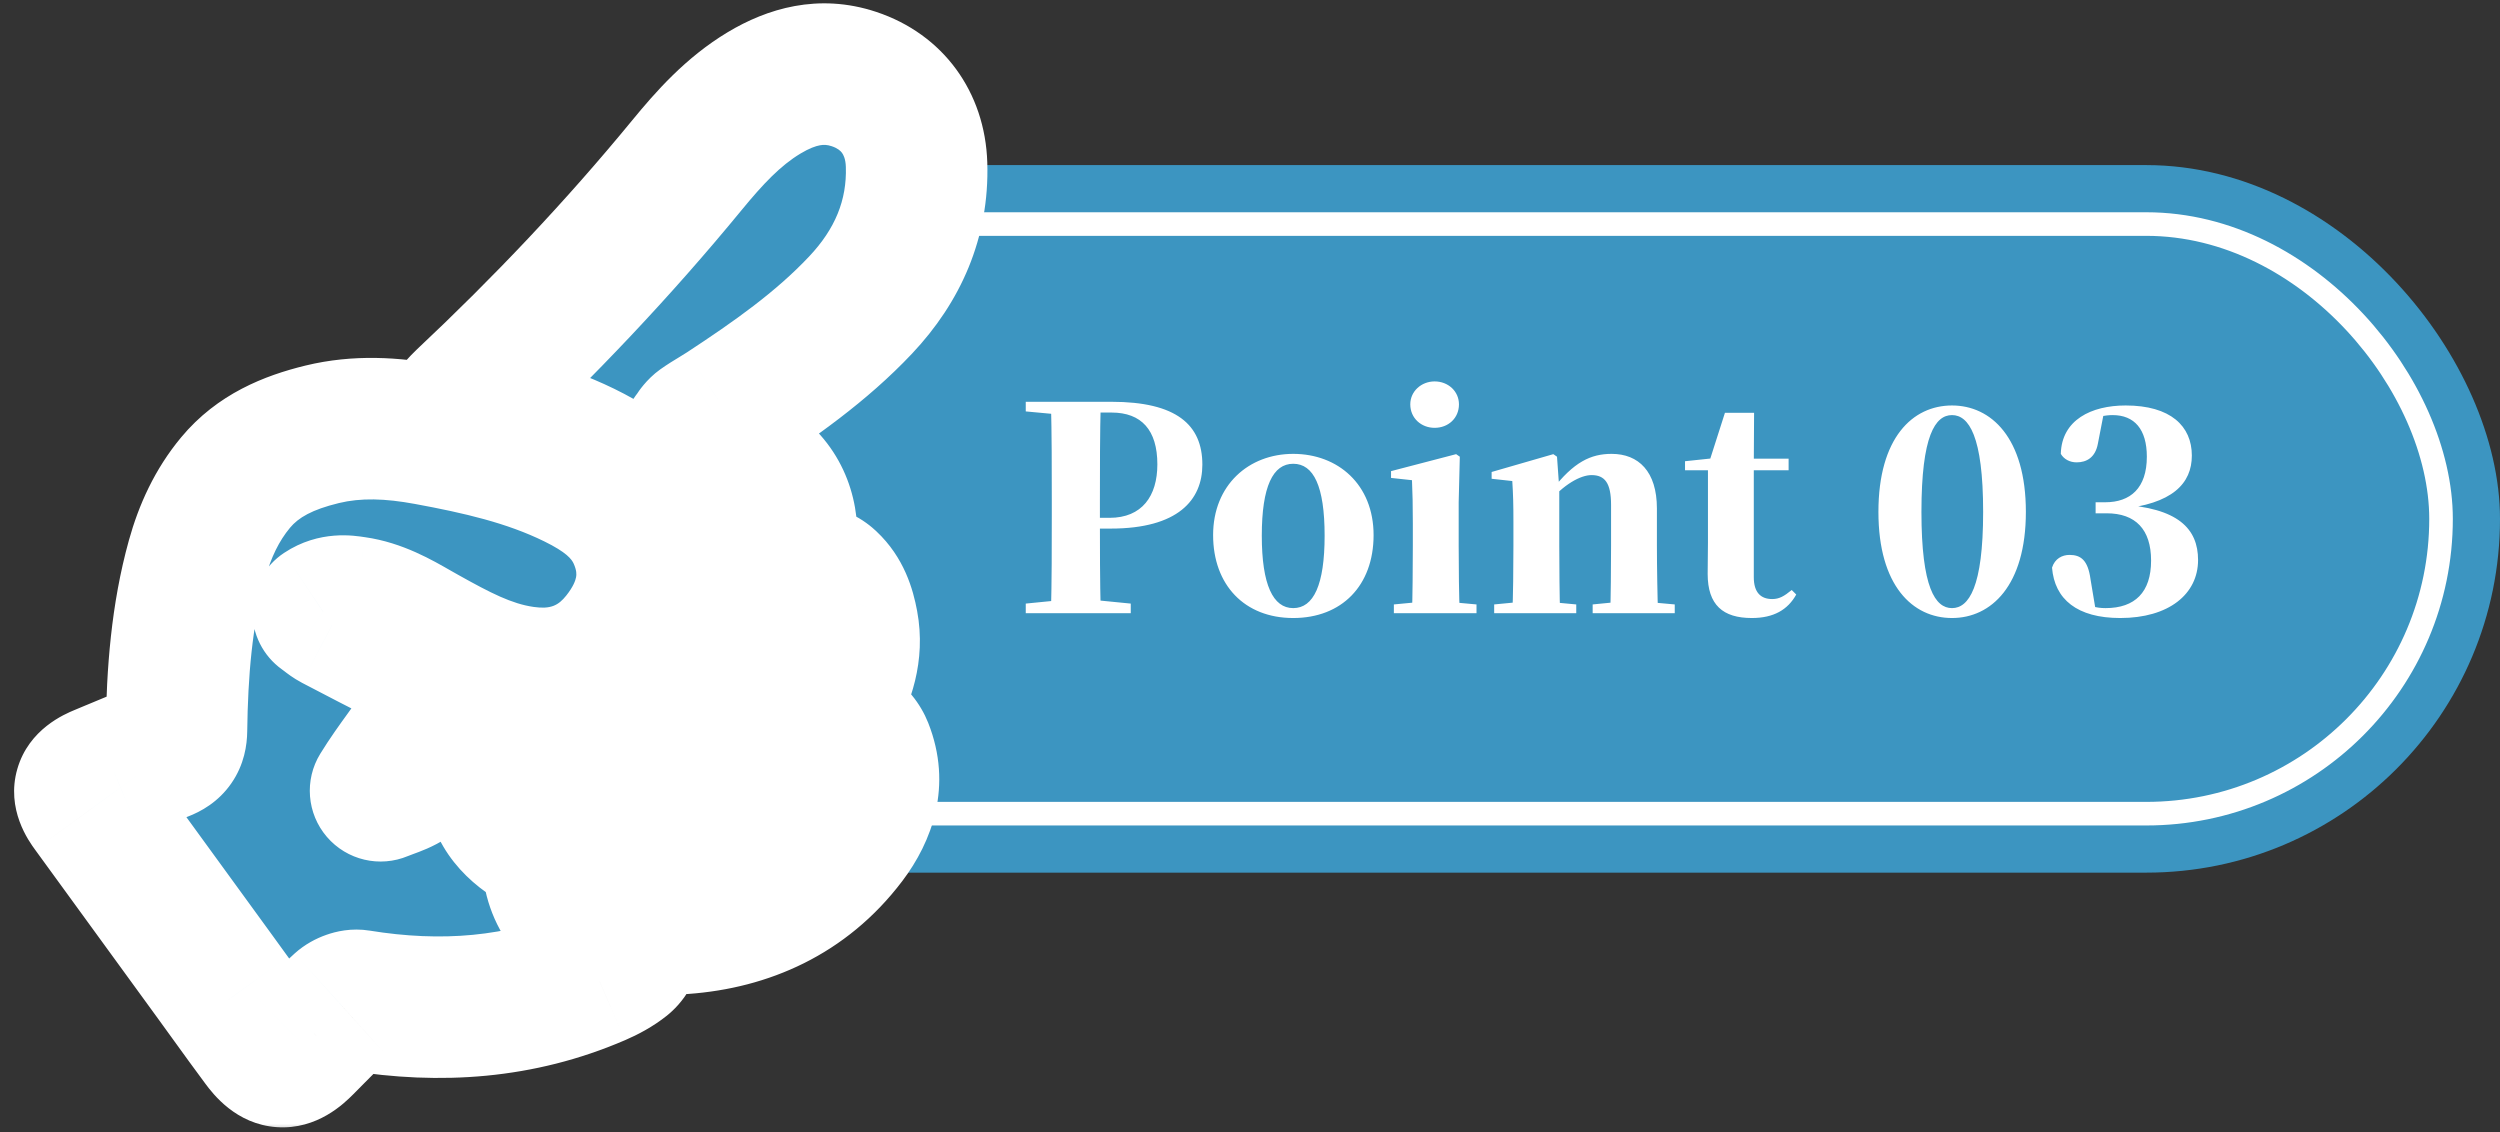 <svg width="106" height="48" viewBox="0 0 106 48" fill="none" xmlns="http://www.w3.org/2000/svg">
<rect x="0" y="0" width="106" height="48" fill="#333333" stroke="none"/>
<rect x="21" y="7" width="85" height="30" rx="15" fill="#3C95C1"/>
<rect x="23.5" y="9.5" width="80" height="25" rx="12.5" fill="#3C95C1"/>
<path d="M43.492 26V25.592L45.424 25.4H46L47.944 25.592V26H43.492ZM44.56 26C44.596 24.632 44.596 23.216 44.596 21.788V21.26C44.596 19.844 44.596 18.44 44.56 17.036H46.672C46.636 18.416 46.636 19.832 46.636 21.26V22.1C46.636 23.204 46.636 24.596 46.672 26H44.56ZM45.616 22.412V21.956H47.044C48.424 21.956 49.072 21.032 49.072 19.688C49.072 18.236 48.4 17.492 47.128 17.492H45.616V17.036H47.128C49.876 17.036 50.98 18.008 50.98 19.7C50.98 21.2 49.948 22.412 47.092 22.412H45.616ZM43.492 17.444V17.036H45.616V17.624H45.424L43.492 17.444ZM54.832 26.204C52.768 26.204 51.436 24.8 51.436 22.688C51.436 20.564 52.948 19.244 54.832 19.244C56.728 19.244 58.24 20.54 58.24 22.688C58.24 24.836 56.884 26.204 54.832 26.204ZM54.832 25.784C55.696 25.784 56.164 24.8 56.164 22.712C56.164 20.612 55.696 19.664 54.832 19.664C53.98 19.664 53.5 20.612 53.5 22.712C53.5 24.8 53.98 25.784 54.832 25.784ZM59.1 26V25.628L60.36 25.508H61.296L62.604 25.628V26H59.1ZM59.868 26C59.892 25.388 59.904 23.984 59.904 23.144V22.184C59.904 21.392 59.892 20.924 59.868 20.36L58.98 20.264V19.976L61.74 19.256L61.896 19.364L61.848 21.296V23.144C61.848 23.984 61.86 25.388 61.896 26H59.868ZM60.828 18.14C60.264 18.14 59.796 17.732 59.796 17.144C59.796 16.592 60.264 16.172 60.828 16.172C61.404 16.172 61.86 16.592 61.86 17.144C61.86 17.732 61.404 18.14 60.828 18.14ZM63.353 26V25.628L64.601 25.508H65.549L66.833 25.628V26H63.353ZM64.121 26C64.157 25.388 64.169 23.984 64.169 23.144V22.148C64.169 21.368 64.157 20.972 64.121 20.396L63.245 20.3V20.012L65.861 19.256L66.017 19.364L66.113 20.708V23.144C66.113 23.984 66.125 25.388 66.149 26H64.121ZM67.529 26V25.628L68.753 25.508H69.689L71.009 25.628V26H67.529ZM68.273 26C68.297 25.388 68.309 24.02 68.309 23.144V21.404C68.309 20.48 68.045 20.144 67.481 20.144C67.013 20.144 66.293 20.54 65.633 21.332L65.597 20.768H65.813C66.725 19.592 67.445 19.244 68.333 19.244C69.473 19.244 70.253 19.988 70.253 21.56V23.144C70.253 24.02 70.277 25.388 70.301 26H68.273ZM73.401 19.94V19.448H75.837V19.94H73.401ZM74.277 26.204C73.053 26.204 72.405 25.652 72.405 24.332C72.405 23.852 72.417 23.504 72.417 23.012V19.94H71.445V19.556L72.693 19.424L72.477 19.568L73.137 17.504H74.373L74.361 19.652V24.476C74.361 25.124 74.661 25.4 75.141 25.4C75.441 25.4 75.645 25.28 75.969 25.016L76.161 25.208C75.801 25.856 75.201 26.204 74.277 26.204ZM81.469 21.704C81.469 24.92 82.057 25.784 82.765 25.784C83.473 25.784 84.085 24.908 84.085 21.704C84.085 18.476 83.473 17.6 82.765 17.6C82.057 17.6 81.469 18.464 81.469 21.704ZM82.765 17.192C84.421 17.192 85.897 18.56 85.897 21.704C85.897 24.836 84.421 26.204 82.765 26.204C81.097 26.204 79.645 24.836 79.645 21.704C79.645 18.56 81.097 17.192 82.765 17.192ZM88.854 21.296H89.262C90.33 21.296 91.026 20.696 91.026 19.364C91.026 18.2 90.498 17.6 89.574 17.6C89.25 17.6 88.878 17.684 88.434 17.852L89.19 17.576L88.95 18.812C88.842 19.4 88.47 19.604 88.05 19.604C87.762 19.604 87.51 19.472 87.378 19.244C87.414 17.804 88.674 17.192 90.126 17.192C92.034 17.192 92.934 18.068 92.934 19.316C92.934 20.492 92.118 21.38 89.85 21.584V21.392C92.358 21.524 93.198 22.424 93.198 23.744C93.198 25.196 91.95 26.204 89.898 26.204C88.074 26.204 87.114 25.412 87.006 24.068C87.126 23.684 87.438 23.528 87.75 23.528C88.23 23.528 88.53 23.756 88.638 24.56L88.854 25.856L88.242 25.508C88.59 25.688 88.866 25.784 89.274 25.784C90.522 25.784 91.206 25.112 91.206 23.768C91.206 22.448 90.546 21.764 89.322 21.764H88.854V21.296Z" fill="white"/>
<rect x="23.5" y="9.5" width="80" height="25" rx="12.5" stroke="white"/>
<mask id="path-4-outside-1_1971_430" maskUnits="userSpaceOnUse" x="-0.4" y="-0.857" width="43" height="49" fill="black">
<rect fill="white" x="-0.4" y="-0.857" width="43" height="49"/>
<path fill-rule="evenodd" clip-rule="evenodd" d="M19.29 17.467L19.29 17.467L19.289 17.467L19.29 17.467ZM19.29 17.467C19.361 17.391 19.421 17.326 19.474 17.268L19.474 17.268C19.571 17.162 19.645 17.081 19.726 17.006C23.067 13.867 26.212 10.552 29.115 7.016C30.07 5.853 31.077 4.731 32.397 3.938C33.58 3.227 34.838 2.898 36.204 3.35C37.822 3.887 38.808 5.219 38.863 6.986C38.934 9.29 38.067 11.261 36.49 12.933C34.815 14.711 32.817 16.107 30.776 17.446C30.636 17.537 30.493 17.624 30.35 17.711L30.35 17.711C30.141 17.838 29.933 17.965 29.735 18.106C29.637 18.176 29.564 18.28 29.491 18.384L29.491 18.384C29.458 18.431 29.425 18.479 29.39 18.523C29.437 18.555 29.483 18.591 29.529 18.628C29.63 18.708 29.73 18.787 29.843 18.815C30.638 19.007 31.301 19.421 31.944 19.896C33.094 20.746 33.472 21.938 33.331 23.242C32.914 27.081 30.94 29.91 27.271 31.397C24.944 32.34 22.599 32.169 20.478 30.702C20.143 30.471 19.878 30.133 19.62 29.803L19.62 29.803C19.572 29.742 19.524 29.681 19.476 29.622C19.417 29.548 19.421 29.427 19.424 29.305C19.425 29.249 19.427 29.194 19.423 29.142C19.471 29.148 19.52 29.15 19.569 29.152C19.675 29.157 19.78 29.162 19.872 29.199C21.369 29.799 22.907 30.142 24.495 29.652C26.772 28.948 28.093 27.346 28.473 25.088C28.873 22.713 27.762 20.968 25.742 19.735C23.962 18.649 21.974 18.09 19.953 17.631C19.835 17.604 19.717 17.574 19.566 17.536C19.485 17.516 19.395 17.493 19.29 17.467ZM13.884 26.08C13.829 26.038 13.769 25.992 13.701 25.944C14.182 25.625 14.624 25.687 15.049 25.747L15.058 25.748C16.009 25.882 16.82 26.343 17.629 26.803L17.629 26.804L17.629 26.804C17.74 26.866 17.85 26.929 17.961 26.991C19.298 27.739 20.64 28.477 22.194 28.703C23.884 28.948 25.305 28.442 26.357 27.119C27.418 25.785 27.782 24.298 27.067 22.685C26.544 21.503 25.521 20.811 24.392 20.258C22.417 19.29 20.289 18.813 18.135 18.417C16.637 18.141 15.153 18.051 13.654 18.417C12.23 18.764 10.938 19.318 9.988 20.461C9.192 21.418 8.685 22.525 8.357 23.709C7.696 26.087 7.515 28.524 7.483 30.975C7.477 31.418 7.313 31.662 6.893 31.821C6.192 32.087 5.5 32.377 4.808 32.667L4.808 32.668L4.807 32.668C4.644 32.737 4.48 32.805 4.317 32.873C3.501 33.213 3.403 33.561 3.914 34.263C5.654 36.654 7.395 39.046 9.135 41.438C9.349 41.732 9.562 42.028 9.775 42.323L9.776 42.323C10.219 42.937 10.662 43.551 11.115 44.158C11.728 44.98 12.13 45.002 12.847 44.286C13.002 44.132 13.155 43.976 13.309 43.82L13.309 43.819L13.31 43.819L13.31 43.819C13.7 43.423 14.09 43.027 14.502 42.655C14.67 42.503 14.981 42.385 15.197 42.42C18.673 42.985 22.057 42.754 25.31 41.35C25.698 41.183 26.084 40.976 26.409 40.715C26.782 40.415 26.704 40.114 26.27 39.919C26.212 39.894 26.154 39.87 26.096 39.847L26.096 39.847C26.017 39.816 25.939 39.784 25.863 39.747C24.434 39.048 23.457 38.032 23.427 36.368C23.421 36.012 23.18 35.872 22.912 35.733C21.867 35.191 21.107 34.365 21.041 33.212C20.993 32.385 20.6 32.011 19.946 31.716C19.937 31.712 19.93 31.707 19.922 31.702L19.922 31.702C19.917 31.699 19.913 31.696 19.908 31.693C19.385 31.38 19.196 31.433 18.75 31.846C18.292 32.272 17.808 32.68 17.289 33.028C17.053 33.186 16.778 33.287 16.502 33.389C16.379 33.434 16.256 33.479 16.136 33.53C16.475 32.977 16.836 32.478 17.191 31.987C17.349 31.769 17.505 31.553 17.658 31.334C18.139 30.645 18.273 29.87 18.114 29.052C18.016 28.546 17.781 28.136 17.288 27.887C16.251 27.364 15.22 26.828 14.191 26.29C14.088 26.236 13.994 26.164 13.884 26.08L13.884 26.08ZM26.166 35.487C25.049 35.479 24.031 35.204 23.15 34.562C22.846 34.34 22.568 34.016 22.415 33.678C22.174 33.147 22.462 32.837 23.05 32.929C25.031 33.239 26.921 32.937 28.676 32.01C31.412 30.565 33.168 28.317 34.089 25.425C34.115 25.342 34.137 25.257 34.159 25.173C34.181 25.089 34.203 25.005 34.229 24.922C34.393 24.404 34.694 24.331 35.102 24.712C35.607 25.185 35.815 25.797 35.936 26.449C36.159 27.641 35.801 28.727 35.236 29.743C33.276 33.267 30.162 35.057 26.166 35.487L26.166 35.487ZM25.694 38.363C26.584 39.033 27.63 39.17 28.974 39.151H28.974C31.628 38.959 34.094 37.887 35.866 35.546C36.721 34.416 37.121 33.148 36.567 31.752C36.475 31.522 36.257 31.213 36.061 31.185C35.872 31.158 35.575 31.404 35.428 31.603C33.75 33.864 31.511 35.332 28.807 36.157C27.739 36.482 26.65 36.617 25.531 36.595C25.304 36.591 24.951 36.731 24.876 36.899C24.787 37.1 24.868 37.441 24.996 37.65C25.166 37.926 25.428 38.163 25.694 38.363Z"/>
</mask>
<path fill-rule="evenodd" clip-rule="evenodd" d="M19.29 17.467L19.29 17.467L19.289 17.467L19.29 17.467ZM19.29 17.467C19.361 17.391 19.421 17.326 19.474 17.268L19.474 17.268C19.571 17.162 19.645 17.081 19.726 17.006C23.067 13.867 26.212 10.552 29.115 7.016C30.07 5.853 31.077 4.731 32.397 3.938C33.58 3.227 34.838 2.898 36.204 3.35C37.822 3.887 38.808 5.219 38.863 6.986C38.934 9.29 38.067 11.261 36.49 12.933C34.815 14.711 32.817 16.107 30.776 17.446C30.636 17.537 30.493 17.624 30.35 17.711L30.35 17.711C30.141 17.838 29.933 17.965 29.735 18.106C29.637 18.176 29.564 18.28 29.491 18.384L29.491 18.384C29.458 18.431 29.425 18.479 29.39 18.523C29.437 18.555 29.483 18.591 29.529 18.628C29.63 18.708 29.73 18.787 29.843 18.815C30.638 19.007 31.301 19.421 31.944 19.896C33.094 20.746 33.472 21.938 33.331 23.242C32.914 27.081 30.94 29.91 27.271 31.397C24.944 32.34 22.599 32.169 20.478 30.702C20.143 30.471 19.878 30.133 19.62 29.803L19.62 29.803C19.572 29.742 19.524 29.681 19.476 29.622C19.417 29.548 19.421 29.427 19.424 29.305C19.425 29.249 19.427 29.194 19.423 29.142C19.471 29.148 19.52 29.15 19.569 29.152C19.675 29.157 19.78 29.162 19.872 29.199C21.369 29.799 22.907 30.142 24.495 29.652C26.772 28.948 28.093 27.346 28.473 25.088C28.873 22.713 27.762 20.968 25.742 19.735C23.962 18.649 21.974 18.09 19.953 17.631C19.835 17.604 19.717 17.574 19.566 17.536C19.485 17.516 19.395 17.493 19.29 17.467ZM13.884 26.08C13.829 26.038 13.769 25.992 13.701 25.944C14.182 25.625 14.624 25.687 15.049 25.747L15.058 25.748C16.009 25.882 16.82 26.343 17.629 26.803L17.629 26.804L17.629 26.804C17.74 26.866 17.85 26.929 17.961 26.991C19.298 27.739 20.64 28.477 22.194 28.703C23.884 28.948 25.305 28.442 26.357 27.119C27.418 25.785 27.782 24.298 27.067 22.685C26.544 21.503 25.521 20.811 24.392 20.258C22.417 19.29 20.289 18.813 18.135 18.417C16.637 18.141 15.153 18.051 13.654 18.417C12.23 18.764 10.938 19.318 9.988 20.461C9.192 21.418 8.685 22.525 8.357 23.709C7.696 26.087 7.515 28.524 7.483 30.975C7.477 31.418 7.313 31.662 6.893 31.821C6.192 32.087 5.5 32.377 4.808 32.667L4.808 32.668L4.807 32.668C4.644 32.737 4.48 32.805 4.317 32.873C3.501 33.213 3.403 33.561 3.914 34.263C5.654 36.654 7.395 39.046 9.135 41.438C9.349 41.732 9.562 42.028 9.775 42.323L9.776 42.323C10.219 42.937 10.662 43.551 11.115 44.158C11.728 44.98 12.13 45.002 12.847 44.286C13.002 44.132 13.155 43.976 13.309 43.82L13.309 43.819L13.31 43.819L13.31 43.819C13.7 43.423 14.09 43.027 14.502 42.655C14.67 42.503 14.981 42.385 15.197 42.42C18.673 42.985 22.057 42.754 25.31 41.35C25.698 41.183 26.084 40.976 26.409 40.715C26.782 40.415 26.704 40.114 26.27 39.919C26.212 39.894 26.154 39.87 26.096 39.847L26.096 39.847C26.017 39.816 25.939 39.784 25.863 39.747C24.434 39.048 23.457 38.032 23.427 36.368C23.421 36.012 23.18 35.872 22.912 35.733C21.867 35.191 21.107 34.365 21.041 33.212C20.993 32.385 20.6 32.011 19.946 31.716C19.937 31.712 19.93 31.707 19.922 31.702L19.922 31.702C19.917 31.699 19.913 31.696 19.908 31.693C19.385 31.38 19.196 31.433 18.75 31.846C18.292 32.272 17.808 32.68 17.289 33.028C17.053 33.186 16.778 33.287 16.502 33.389C16.379 33.434 16.256 33.479 16.136 33.53C16.475 32.977 16.836 32.478 17.191 31.987C17.349 31.769 17.505 31.553 17.658 31.334C18.139 30.645 18.273 29.87 18.114 29.052C18.016 28.546 17.781 28.136 17.288 27.887C16.251 27.364 15.22 26.828 14.191 26.29C14.088 26.236 13.994 26.164 13.884 26.08L13.884 26.08ZM26.166 35.487C25.049 35.479 24.031 35.204 23.15 34.562C22.846 34.34 22.568 34.016 22.415 33.678C22.174 33.147 22.462 32.837 23.05 32.929C25.031 33.239 26.921 32.937 28.676 32.01C31.412 30.565 33.168 28.317 34.089 25.425C34.115 25.342 34.137 25.257 34.159 25.173C34.181 25.089 34.203 25.005 34.229 24.922C34.393 24.404 34.694 24.331 35.102 24.712C35.607 25.185 35.815 25.797 35.936 26.449C36.159 27.641 35.801 28.727 35.236 29.743C33.276 33.267 30.162 35.057 26.166 35.487L26.166 35.487ZM25.694 38.363C26.584 39.033 27.63 39.17 28.974 39.151H28.974C31.628 38.959 34.094 37.887 35.866 35.546C36.721 34.416 37.121 33.148 36.567 31.752C36.475 31.522 36.257 31.213 36.061 31.185C35.872 31.158 35.575 31.404 35.428 31.603C33.75 33.864 31.511 35.332 28.807 36.157C27.739 36.482 26.65 36.617 25.531 36.595C25.304 36.591 24.951 36.731 24.876 36.899C24.787 37.1 24.868 37.441 24.996 37.65C25.166 37.926 25.428 38.163 25.694 38.363Z" fill="#3C95C1"/>
<path d="M19.29 17.467L17.191 19.611C17.77 20.177 18.552 20.485 19.361 20.466C20.17 20.447 20.937 20.101 21.488 19.508L19.29 17.467ZM19.289 17.467L20.008 14.554C18.694 14.23 17.327 14.825 16.669 16.007C16.01 17.189 16.224 18.665 17.191 19.611L19.289 17.467ZM19.474 17.268L17.299 15.202C17.288 15.214 17.276 15.226 17.265 15.238L19.474 17.268ZM19.474 17.268L21.649 19.334C21.66 19.322 21.672 19.31 21.683 19.298L19.474 17.268ZM19.726 17.006L21.779 19.193L21.779 19.193L19.726 17.006ZM29.115 7.016L26.797 5.112L26.797 5.112L29.115 7.016ZM32.397 3.938L33.942 6.51L33.942 6.51L32.397 3.938ZM36.204 3.35L37.148 0.503L37.148 0.503L36.204 3.35ZM38.863 6.986L35.864 7.079L35.864 7.079L38.863 6.986ZM36.49 12.933L38.673 14.991L38.673 14.991L36.49 12.933ZM30.776 17.446L32.421 19.954L32.422 19.954L30.776 17.446ZM30.35 17.711L31.821 20.326C31.85 20.309 31.879 20.293 31.907 20.275L30.35 17.711ZM30.35 17.711L28.879 15.096C28.85 15.113 28.821 15.13 28.793 15.147L30.35 17.711ZM29.735 18.106L31.477 20.548L31.477 20.548L29.735 18.106ZM29.491 18.384L27.032 16.666C26.98 16.74 26.931 16.817 26.887 16.896L29.491 18.384ZM29.491 18.384L31.951 20.102C32.002 20.028 32.051 19.951 32.096 19.872L29.491 18.384ZM29.39 18.523L27.051 16.644C26.523 17.301 26.296 18.149 26.425 18.981C26.553 19.813 27.026 20.553 27.727 21.02L29.39 18.523ZM29.529 18.628L31.396 16.279L31.396 16.279L29.529 18.628ZM29.843 18.815L29.139 21.731L29.139 21.731L29.843 18.815ZM31.944 19.896L33.726 17.483L33.726 17.483L31.944 19.896ZM33.331 23.242L36.313 23.565L36.313 23.565L33.331 23.242ZM27.271 31.397L26.144 28.617L26.144 28.617L27.271 31.397ZM20.478 30.702L22.184 28.235L22.184 28.235L20.478 30.702ZM19.62 29.803L17.22 31.604C17.233 31.621 17.246 31.638 17.259 31.655L19.62 29.803ZM19.62 29.803L22.02 28.003C22.007 27.986 21.994 27.969 21.98 27.952L19.62 29.803ZM19.476 29.622L17.134 31.496L17.134 31.496L19.476 29.622ZM19.424 29.305L16.425 29.221L16.425 29.221L19.424 29.305ZM19.423 29.142L19.763 26.162C18.868 26.06 17.975 26.365 17.33 26.993C16.684 27.621 16.356 28.506 16.434 29.403L19.423 29.142ZM19.569 29.152L19.434 32.149L19.434 32.149L19.569 29.152ZM19.872 29.199L18.756 31.983L18.756 31.983L19.872 29.199ZM24.495 29.652L23.61 26.785L23.61 26.785L24.495 29.652ZM28.473 25.088L31.432 25.586L31.432 25.586L28.473 25.088ZM25.742 19.735L27.305 17.175L27.305 17.175L25.742 19.735ZM19.953 17.631L20.618 14.705L20.617 14.705L19.953 17.631ZM19.566 17.536L20.301 14.627L20.301 14.627L19.566 17.536ZM13.701 25.944L12.043 23.444C11.221 23.989 10.719 24.904 10.702 25.89C10.684 26.877 11.153 27.809 11.955 28.383L13.701 25.944ZM13.884 26.08L12.061 28.462C12.069 28.468 12.076 28.474 12.084 28.48L13.884 26.08ZM15.049 25.747L14.631 28.718L14.631 28.718L15.049 25.747ZM15.058 25.748L15.476 22.777L15.475 22.777L15.058 25.748ZM17.629 26.803L19.141 24.212C19.131 24.207 19.122 24.201 19.113 24.196L17.629 26.803ZM17.629 26.804L16.118 29.395C16.127 29.4 16.137 29.406 16.146 29.411L17.629 26.804ZM17.961 26.991L19.426 24.373L19.426 24.373L17.961 26.991ZM22.194 28.703L21.763 31.672L21.763 31.672L22.194 28.703ZM26.357 27.119L28.704 28.987L28.704 28.987L26.357 27.119ZM27.067 22.685L29.81 21.469L29.81 21.469L27.067 22.685ZM24.392 20.258L23.072 22.952L23.072 22.952L24.392 20.258ZM18.135 18.417L17.592 21.367L17.592 21.367L18.135 18.417ZM13.654 18.417L12.943 15.502L12.943 15.502L13.654 18.417ZM9.988 20.461L12.295 22.379L12.295 22.379L9.988 20.461ZM8.357 23.709L5.466 22.906L5.466 22.906L8.357 23.709ZM7.483 30.975L10.482 31.015L10.482 31.015L7.483 30.975ZM6.893 31.821L7.958 34.626L7.958 34.626L6.893 31.821ZM4.808 32.667L5.965 35.435L5.968 35.434L4.808 32.667ZM4.808 32.668L5.96 35.438L5.964 35.436L4.808 32.668ZM4.807 32.668L3.654 29.898L3.647 29.901L4.807 32.668ZM4.317 32.873L3.162 30.104L3.162 30.104L4.317 32.873ZM3.914 34.263L6.34 32.498L6.339 32.498L3.914 34.263ZM9.135 41.438L6.709 43.203L6.709 43.203L9.135 41.438ZM9.775 42.323L12.22 40.584C12.216 40.578 12.212 40.572 12.207 40.566L9.775 42.323ZM9.776 42.323L7.33 44.061C7.335 44.067 7.339 44.073 7.343 44.079L9.776 42.323ZM11.115 44.158L8.71 45.952L8.71 45.952L11.115 44.158ZM12.847 44.286L10.729 42.162L10.728 42.162L12.847 44.286ZM13.309 43.82L15.447 45.924C15.452 45.919 15.457 45.915 15.461 45.91L13.309 43.82ZM13.309 43.819L11.181 41.705C11.173 41.713 11.165 41.721 11.157 41.729L13.309 43.819ZM13.31 43.819L11.241 41.647C11.221 41.666 11.201 41.685 11.182 41.705L13.31 43.819ZM13.31 43.819L15.379 45.991C15.402 45.969 15.425 45.946 15.448 45.923L13.31 43.819ZM14.502 42.655L12.494 40.426L12.493 40.427L14.502 42.655ZM15.197 42.42L14.716 45.381L14.716 45.381L15.197 42.42ZM25.31 41.35L26.498 44.105L26.499 44.105L25.31 41.35ZM26.409 40.715L24.53 38.376L24.53 38.376L26.409 40.715ZM26.27 39.919L27.496 37.181L27.496 37.181L26.27 39.919ZM26.096 39.847L27.208 37.061C27.188 37.053 27.169 37.046 27.149 37.038L26.096 39.847ZM26.096 39.847L24.984 42.633C25.003 42.641 25.023 42.649 25.043 42.656L26.096 39.847ZM25.863 39.747L27.182 37.053L27.182 37.053L25.863 39.747ZM23.427 36.368L20.427 36.422L20.427 36.422L23.427 36.368ZM22.912 35.733L24.293 33.07L24.293 33.07L22.912 35.733ZM21.041 33.212L24.036 33.039L24.036 33.039L21.041 33.212ZM19.946 31.716L18.713 34.452L18.715 34.452L19.946 31.716ZM19.922 31.702L18.122 34.102C18.156 34.128 18.191 34.153 18.227 34.177L19.922 31.702ZM19.922 31.702L21.722 29.302C21.688 29.276 21.653 29.252 21.618 29.227L19.922 31.702ZM19.908 31.693L21.452 29.121L21.447 29.118L19.908 31.693ZM18.75 31.846L20.791 34.045L20.791 34.045L18.75 31.846ZM17.289 33.028L18.96 35.52L18.96 35.52L17.289 33.028ZM16.502 33.389L17.537 36.205L17.537 36.205L16.502 33.389ZM16.136 33.53L13.579 31.96C12.897 33.07 13.01 34.494 13.859 35.483C14.708 36.472 16.098 36.8 17.3 36.295L16.136 33.53ZM17.191 31.987L14.76 30.229L14.76 30.229L17.191 31.987ZM17.658 31.334L15.199 29.615L15.199 29.615L17.658 31.334ZM18.114 29.052L15.169 29.622L15.169 29.622L18.114 29.052ZM17.288 27.887L18.639 25.209L18.639 25.209L17.288 27.887ZM14.191 26.29L12.8 28.948L12.801 28.949L14.191 26.29ZM13.884 26.08L15.708 23.698C15.7 23.692 15.692 23.686 15.684 23.68L13.884 26.08ZM23.15 34.562L21.383 36.986L21.383 36.987L23.15 34.562ZM26.166 35.487L26.146 38.487C26.948 38.492 27.72 38.176 28.287 37.608L26.166 35.487ZM22.415 33.678L25.147 32.439L25.147 32.439L22.415 33.678ZM23.05 32.929L23.513 29.965L23.513 29.965L23.05 32.929ZM28.676 32.01L30.076 34.663L30.076 34.663L28.676 32.01ZM34.089 25.425L31.23 24.515L31.23 24.515L34.089 25.425ZM34.159 25.173L37.063 25.926L37.063 25.926L34.159 25.173ZM34.229 24.922L37.088 25.83L37.089 25.829L34.229 24.922ZM35.102 24.712L37.153 22.523L37.153 22.522L35.102 24.712ZM35.936 26.449L32.987 26.999L32.987 26.999L35.936 26.449ZM35.236 29.743L37.857 31.202L37.857 31.202L35.236 29.743ZM26.166 35.487L25.846 32.504C25.165 32.577 24.529 32.881 24.045 33.365L26.166 35.487ZM28.974 39.151L29.017 42.151C30.666 42.127 31.986 40.777 31.974 39.129C31.962 37.481 30.622 36.151 28.974 36.151V39.151ZM25.694 38.363L23.889 40.76L23.889 40.76L25.694 38.363ZM28.974 39.151L28.757 36.159C27.147 36.275 25.917 37.645 25.976 39.259C26.034 40.873 27.359 42.151 28.974 42.151V39.151ZM35.866 35.546L33.473 33.736L33.473 33.736L35.866 35.546ZM36.567 31.752L39.355 30.646L39.355 30.646L36.567 31.752ZM36.061 31.185L35.636 34.154L35.637 34.155L36.061 31.185ZM35.428 31.603L37.837 33.39L37.837 33.39L35.428 31.603ZM28.807 36.157L27.932 33.287L27.931 33.287L28.807 36.157ZM25.531 36.595L25.471 39.594L25.471 39.594L25.531 36.595ZM24.876 36.899L27.618 38.116L27.618 38.116L24.876 36.899ZM24.996 37.65L27.552 36.08L27.552 36.08L24.996 37.65ZM21.488 19.508L21.488 19.508L17.091 15.425L17.091 15.425L21.488 19.508ZM17.191 19.611L17.191 19.611L21.388 15.323L21.388 15.323L17.191 19.611ZM20.008 14.554L20.008 14.554L18.571 20.379L18.571 20.379L20.008 14.554ZM17.265 15.238C17.212 15.296 17.163 15.349 17.107 15.409L21.473 19.524C21.558 19.433 21.63 19.355 21.683 19.298L17.265 15.238ZM17.299 15.202L17.299 15.202L21.649 19.334L21.649 19.334L17.299 15.202ZM17.672 14.819C17.496 14.984 17.344 15.152 17.265 15.238L21.683 19.298C21.708 19.27 21.727 19.25 21.744 19.232C21.761 19.213 21.772 19.201 21.78 19.193C21.796 19.176 21.793 19.18 21.779 19.193L17.672 14.819ZM26.797 5.112C23.984 8.538 20.93 11.759 17.672 14.819L21.779 19.193C25.205 15.975 28.44 12.566 31.434 8.92L26.797 5.112ZM30.852 1.367C29.06 2.444 27.779 3.916 26.797 5.112L31.434 8.92C32.362 7.79 33.095 7.019 33.942 6.51L30.852 1.367ZM37.148 0.503C34.687 -0.313 32.506 0.373 30.852 1.367L33.942 6.51C34.315 6.286 34.583 6.193 34.767 6.16C34.925 6.131 35.072 6.136 35.26 6.198L37.148 0.503ZM41.861 6.892C41.769 3.906 39.997 1.447 37.148 0.503L35.26 6.198C35.524 6.286 35.641 6.4 35.701 6.481C35.762 6.565 35.854 6.739 35.864 7.079L41.861 6.892ZM38.673 14.991C40.717 12.823 41.961 10.102 41.861 6.892L35.864 7.079C35.908 8.478 35.416 9.699 34.307 10.875L38.673 14.991ZM32.422 19.954C34.483 18.602 36.738 17.044 38.673 14.991L34.307 10.875C32.892 12.377 31.151 13.612 29.131 14.937L32.422 19.954ZM31.907 20.275C32.043 20.193 32.231 20.079 32.421 19.954L29.131 14.937C29.042 14.995 28.944 15.055 28.793 15.147L31.907 20.275ZM31.821 20.326L31.821 20.326L28.879 15.096L28.879 15.096L31.821 20.326ZM31.477 20.548C31.57 20.482 31.682 20.412 31.907 20.276L28.793 15.147C28.6 15.264 28.296 15.447 27.992 15.664L31.477 20.548ZM31.951 20.102C32 20.031 31.967 20.082 31.915 20.144C31.855 20.217 31.711 20.381 31.477 20.548L27.992 15.664C27.397 16.088 27.039 16.655 27.032 16.666L31.951 20.102ZM32.096 19.872L32.096 19.872L26.887 16.896L26.887 16.896L32.096 19.872ZM31.728 20.402C31.838 20.266 31.928 20.134 31.951 20.102L27.032 16.666C27.023 16.679 27.018 16.686 27.014 16.692C27.01 16.697 27.009 16.698 27.011 16.696C27.012 16.695 27.016 16.689 27.022 16.681C27.029 16.672 27.038 16.659 27.051 16.644L31.728 20.402ZM31.396 16.279C31.369 16.258 31.223 16.14 31.052 16.026L27.727 21.02C27.68 20.989 27.649 20.966 27.642 20.96C27.637 20.956 27.636 20.955 27.64 20.959C27.645 20.962 27.65 20.966 27.663 20.977L31.396 16.279ZM30.548 15.899C30.933 15.992 31.196 16.148 31.305 16.218C31.401 16.28 31.469 16.338 31.396 16.279L27.663 20.976C27.69 20.998 27.858 21.135 28.058 21.264C28.27 21.4 28.64 21.61 29.139 21.731L30.548 15.899ZM33.726 17.483C32.986 16.936 31.933 16.233 30.548 15.899L29.139 21.731C29.343 21.78 29.616 21.907 30.162 22.31L33.726 17.483ZM36.313 23.565C36.548 21.402 35.886 19.079 33.726 17.483L30.162 22.31C30.241 22.368 30.278 22.411 30.295 22.432C30.31 22.452 30.319 22.468 30.326 22.486C30.339 22.52 30.378 22.645 30.348 22.918L36.313 23.565ZM28.398 34.177C33.156 32.248 35.785 28.43 36.313 23.565L30.348 22.918C30.043 25.732 28.724 27.571 26.144 28.617L28.398 34.177ZM18.772 33.17C21.782 35.25 25.2 35.473 28.398 34.177L26.144 28.617C24.688 29.207 23.417 29.087 22.184 28.235L18.772 33.17ZM17.259 31.655C17.459 31.909 17.996 32.634 18.772 33.17L22.184 28.235C22.267 28.292 22.289 28.325 22.241 28.273C22.219 28.248 22.188 28.212 22.143 28.157C22.096 28.1 22.048 28.038 21.98 27.952L17.259 31.655ZM17.22 31.604L17.22 31.604L22.02 28.003L22.02 28.003L17.22 31.604ZM17.134 31.496C17.171 31.543 17.209 31.591 17.259 31.655L21.98 27.952C21.934 27.893 21.877 27.82 21.818 27.747L17.134 31.496ZM16.425 29.221C16.425 29.231 16.412 29.511 16.445 29.813C16.478 30.108 16.59 30.816 17.134 31.496L21.818 27.747C22.303 28.353 22.388 28.964 22.408 29.15C22.43 29.342 22.42 29.5 22.423 29.39L16.425 29.221ZM16.434 29.403C16.426 29.31 16.425 29.241 16.426 29.219C16.426 29.206 16.426 29.198 16.426 29.199C16.426 29.201 16.426 29.205 16.425 29.221L22.423 29.39C22.423 29.373 22.434 29.137 22.411 28.882L16.434 29.403ZM19.704 26.155C19.69 26.155 19.684 26.154 19.679 26.154C19.675 26.154 19.676 26.154 19.681 26.154C19.688 26.155 19.719 26.157 19.763 26.162L19.082 32.123C19.25 32.142 19.404 32.148 19.434 32.149L19.704 26.155ZM20.989 26.415C20.623 26.268 20.301 26.212 20.099 26.187C19.908 26.163 19.734 26.157 19.704 26.155L19.434 32.149C19.509 32.153 19.441 32.151 19.353 32.14C19.253 32.128 19.029 32.093 18.756 31.983L20.989 26.415ZM23.61 26.785C22.989 26.977 22.235 26.914 20.989 26.414L18.756 31.983C20.504 32.684 22.825 33.308 25.381 32.518L23.61 26.785ZM25.515 24.59C25.316 25.772 24.764 26.429 23.61 26.785L25.381 32.518C28.78 31.468 30.871 28.919 31.432 25.586L25.515 24.59ZM24.179 22.296C24.875 22.721 25.216 23.114 25.377 23.412C25.515 23.666 25.612 24.011 25.515 24.59L31.432 25.586C31.734 23.79 31.476 22.075 30.653 20.555C29.854 19.078 28.63 17.983 27.305 17.175L24.179 22.296ZM19.288 20.556C21.25 21.002 22.837 21.477 24.179 22.296L27.305 17.175C25.087 15.821 22.699 15.178 20.618 14.705L19.288 20.556ZM18.832 20.445C18.974 20.481 19.128 20.52 19.288 20.556L20.617 14.705C20.541 14.688 20.46 14.668 20.301 14.627L18.832 20.445ZM18.567 20.378C18.666 20.403 18.751 20.424 18.832 20.445L20.301 14.627C20.22 14.607 20.124 14.583 20.012 14.555L18.567 20.378ZM11.955 28.383C11.978 28.399 12.002 28.417 12.061 28.462L15.708 23.698C15.655 23.658 15.559 23.584 15.448 23.504L11.955 28.383ZM15.466 22.776C15.062 22.719 13.557 22.439 12.043 23.444L15.36 28.443C15.261 28.509 15.137 28.572 14.993 28.62C14.85 28.667 14.72 28.687 14.621 28.695C14.527 28.702 14.469 28.697 14.472 28.697C14.485 28.698 14.512 28.701 14.631 28.718L15.466 22.776ZM15.475 22.777L15.466 22.776L14.631 28.718L14.64 28.719L15.475 22.777ZM19.113 24.196C18.383 23.781 17.085 23.004 15.476 22.777L14.64 28.719C14.933 28.76 15.256 28.905 16.146 29.411L19.113 24.196ZM19.141 24.212L19.141 24.212L16.118 29.395L16.118 29.395L19.141 24.212ZM19.141 24.212L19.141 24.212L16.118 29.395L16.118 29.395L19.141 24.212ZM19.426 24.373C19.326 24.317 19.225 24.26 19.113 24.196L16.146 29.411C16.255 29.473 16.375 29.541 16.496 29.609L19.426 24.373ZM22.625 25.734C21.702 25.6 20.823 25.155 19.426 24.373L16.496 29.609C17.773 30.324 19.579 31.355 21.763 31.672L22.625 25.734ZM24.009 25.252C23.675 25.671 23.348 25.839 22.625 25.734L21.763 31.672C24.419 32.057 26.934 31.213 28.704 28.987L24.009 25.252ZM24.325 23.9C24.454 24.192 24.447 24.359 24.426 24.471C24.4 24.613 24.31 24.873 24.009 25.252L28.704 28.987C30.302 26.979 31.073 24.317 29.81 21.469L24.325 23.9ZM23.072 22.952C24.021 23.417 24.24 23.71 24.325 23.901L29.81 21.469C28.847 19.297 27.021 18.205 25.712 17.564L23.072 22.952ZM17.592 21.367C19.707 21.757 21.489 22.176 23.072 22.952L25.713 17.564C23.345 16.404 20.872 15.87 18.679 15.466L17.592 21.367ZM14.364 21.331C15.298 21.104 16.317 21.132 17.592 21.367L18.679 15.466C16.957 15.149 15.008 14.999 12.943 15.502L14.364 21.331ZM12.295 22.379C12.653 21.948 13.222 21.61 14.365 21.331L12.943 15.502C11.239 15.918 9.222 16.689 7.681 18.543L12.295 22.379ZM11.247 24.511C11.493 23.628 11.834 22.933 12.295 22.379L7.681 18.543C6.55 19.903 5.878 21.422 5.466 22.906L11.247 24.511ZM10.482 31.015C10.513 28.668 10.688 26.527 11.247 24.511L5.466 22.906C4.705 25.647 4.517 28.38 4.483 30.936L10.482 31.015ZM7.958 34.626C8.51 34.416 9.255 34.014 9.81 33.211C10.363 32.413 10.475 31.583 10.482 31.015L4.483 30.936C4.485 30.811 4.512 30.324 4.876 29.798C5.243 29.267 5.696 29.067 5.828 29.017L7.958 34.626ZM5.968 35.434C6.668 35.141 7.312 34.871 7.958 34.626L5.828 29.017C5.071 29.304 4.332 29.614 3.649 29.901L5.968 35.434ZM5.964 35.436L5.965 35.435L3.652 29.899L3.651 29.9L5.964 35.436ZM5.959 35.438L5.96 35.438L3.655 29.898L3.654 29.898L5.959 35.438ZM5.471 35.642C5.638 35.573 5.804 35.503 5.967 35.435L3.647 29.901C3.483 29.97 3.323 30.037 3.162 30.104L5.471 35.642ZM6.339 32.498C6.287 32.425 6.378 32.531 6.465 32.768C6.563 33.038 6.694 33.591 6.501 34.264C6.308 34.931 5.908 35.323 5.696 35.491C5.506 35.64 5.383 35.679 5.472 35.642L3.162 30.104C2.757 30.273 1.225 30.903 0.735 32.602C0.239 34.322 1.229 35.673 1.488 36.028L6.339 32.498ZM11.56 39.673C9.82 37.281 8.08 34.889 6.34 32.498L1.488 36.028C3.229 38.42 4.969 40.811 6.709 43.203L11.56 39.673ZM12.207 40.566C11.995 40.272 11.778 39.972 11.56 39.673L6.709 43.203C6.919 43.492 7.129 43.783 7.343 44.079L12.207 40.566ZM12.221 40.585L12.22 40.584L7.33 44.061L7.33 44.061L12.221 40.585ZM13.52 42.365C13.083 41.779 12.653 41.184 12.208 40.567L7.343 44.079C7.785 44.69 8.241 45.323 8.71 45.952L13.52 42.365ZM10.728 42.162C10.629 42.261 10.681 42.189 10.857 42.087C11.061 41.969 11.52 41.762 12.152 41.806C12.784 41.85 13.212 42.121 13.4 42.269C13.562 42.397 13.604 42.477 13.52 42.365L8.71 45.952C9.021 46.368 9.996 47.67 11.732 47.791C13.46 47.913 14.608 46.767 14.965 46.41L10.728 42.162ZM11.171 41.715C11.016 41.873 10.872 42.019 10.729 42.162L14.965 46.411C15.132 46.245 15.295 46.079 15.447 45.924L11.171 41.715ZM11.157 41.729L11.157 41.73L15.461 45.91L15.461 45.909L11.157 41.729ZM11.182 41.705L11.181 41.705L15.438 45.934L15.438 45.933L11.182 41.705ZM11.241 41.647L11.241 41.647L15.379 45.991L15.379 45.991L11.241 41.647ZM12.493 40.427C12.003 40.868 11.551 41.329 11.172 41.714L15.448 45.923C15.848 45.517 16.176 45.185 16.511 44.883L12.493 40.427ZM15.678 39.459C14.897 39.331 14.23 39.498 13.835 39.638C13.412 39.786 12.927 40.036 12.494 40.426L16.511 44.883C16.245 45.122 15.999 45.236 15.828 45.297C15.727 45.333 15.594 45.37 15.43 45.392C15.273 45.414 15.024 45.431 14.716 45.381L15.678 39.459ZM24.122 38.596C21.492 39.73 18.706 39.95 15.678 39.459L14.716 45.381C18.64 46.019 22.621 45.777 26.498 44.105L24.122 38.596ZM24.53 38.376C24.488 38.41 24.366 38.49 24.122 38.596L26.499 44.105C27.03 43.876 27.679 43.542 28.289 43.053L24.53 38.376ZM25.043 42.657C24.982 42.63 23.962 42.184 23.7 40.861C23.402 39.361 24.381 38.495 24.53 38.376L28.288 43.053C28.81 42.634 29.937 41.468 29.585 39.694C29.268 38.097 27.992 37.404 27.496 37.181L25.043 42.657ZM24.984 42.634C24.999 42.64 25.01 42.644 25.021 42.648C25.031 42.652 25.038 42.655 25.043 42.657C25.053 42.661 25.052 42.661 25.044 42.657L27.496 37.181C27.372 37.126 27.256 37.08 27.208 37.061L24.984 42.634ZM25.043 42.656L25.043 42.656L27.149 37.038L27.149 37.038L25.043 42.656ZM24.544 42.442C24.738 42.537 24.923 42.609 24.984 42.633L27.208 37.061C27.198 37.057 27.19 37.054 27.182 37.05C27.174 37.047 27.168 37.045 27.162 37.042C27.151 37.038 27.145 37.036 27.143 37.035C27.14 37.034 27.143 37.035 27.149 37.038C27.156 37.04 27.167 37.046 27.182 37.053L24.544 42.442ZM20.427 36.422C20.454 37.881 20.915 39.183 21.751 40.26C22.55 41.288 23.578 41.969 24.544 42.442L27.182 37.053C26.719 36.826 26.544 36.65 26.49 36.58C26.467 36.55 26.459 36.533 26.453 36.516C26.447 36.497 26.429 36.438 26.427 36.314L20.427 36.422ZM21.53 38.396C21.704 38.487 21.409 38.361 21.12 38.064C20.942 37.882 20.756 37.631 20.619 37.308C20.482 36.985 20.432 36.677 20.427 36.422L26.427 36.314C26.409 35.351 26.028 34.503 25.415 33.874C24.937 33.384 24.387 33.119 24.293 33.07L21.53 38.396ZM18.046 33.384C18.195 35.978 19.947 37.575 21.53 38.396L24.293 33.07C24.174 33.009 24.092 32.953 24.038 32.911C23.984 32.869 23.966 32.846 23.968 32.848C23.972 32.852 23.991 32.879 24.009 32.925C24.027 32.973 24.034 33.015 24.036 33.039L18.046 33.384ZM18.715 34.452C18.845 34.511 18.614 34.434 18.373 34.132C18.248 33.975 18.16 33.806 18.105 33.648C18.054 33.499 18.047 33.399 18.046 33.384L24.036 33.039C23.985 32.153 23.722 31.218 23.068 30.396C22.456 29.627 21.701 29.216 21.176 28.98L18.715 34.452ZM18.227 34.177C18.227 34.177 18.231 34.18 18.236 34.183C18.241 34.187 18.25 34.193 18.259 34.199C18.279 34.212 18.31 34.233 18.348 34.257C18.424 34.303 18.549 34.378 18.713 34.452L21.178 28.981C21.333 29.051 21.451 29.121 21.519 29.163C21.58 29.201 21.631 29.236 21.617 29.227L18.227 34.177ZM18.122 34.102L18.122 34.102L21.722 29.302L21.722 29.302L18.122 34.102ZM18.364 34.265C18.316 34.236 18.278 34.211 18.256 34.197C18.237 34.184 18.22 34.173 18.226 34.176L21.618 29.227C21.618 29.227 21.612 29.223 21.605 29.219C21.598 29.214 21.587 29.206 21.574 29.198C21.548 29.18 21.505 29.152 21.452 29.121L18.364 34.265ZM20.791 34.045C20.871 33.971 20.819 34.028 20.694 34.111C20.546 34.208 20.222 34.391 19.754 34.463C19.269 34.537 18.869 34.455 18.624 34.374C18.419 34.306 18.313 34.234 18.369 34.268L21.447 29.118C21.13 28.928 20.142 28.333 18.846 28.532C17.658 28.714 16.884 29.486 16.71 29.647L20.791 34.045ZM18.96 35.52C19.657 35.052 20.269 34.53 20.791 34.045L16.71 29.647C16.316 30.013 15.959 30.308 15.618 30.537L18.96 35.52ZM17.537 36.205C17.745 36.128 18.373 35.913 18.96 35.52L15.618 30.537C15.699 30.482 15.745 30.465 15.714 30.478C15.701 30.484 15.676 30.495 15.633 30.511C15.588 30.528 15.54 30.546 15.468 30.573L17.537 36.205ZM17.3 36.295C17.344 36.276 17.402 36.254 17.537 36.205L15.468 30.573C15.356 30.614 15.167 30.683 14.972 30.765L17.3 36.295ZM14.76 30.229C14.413 30.709 13.987 31.296 13.579 31.96L18.692 35.099C18.963 34.658 19.259 34.247 19.622 33.745L14.76 30.229ZM15.199 29.615C15.062 29.811 14.92 30.008 14.76 30.229L19.622 33.745C19.777 33.53 19.948 33.294 20.117 33.052L15.199 29.615ZM15.169 29.622C15.177 29.663 15.178 29.686 15.178 29.692C15.178 29.697 15.177 29.69 15.18 29.674C15.182 29.666 15.184 29.658 15.187 29.649C15.189 29.64 15.192 29.632 15.195 29.625C15.198 29.618 15.2 29.614 15.201 29.612C15.203 29.61 15.202 29.611 15.199 29.615L20.117 33.052C21.11 31.632 21.357 30.015 21.059 28.481L15.169 29.622ZM15.936 30.566C15.739 30.466 15.524 30.292 15.362 30.051C15.214 29.831 15.175 29.655 15.169 29.622L21.059 28.481C20.833 27.312 20.163 25.978 18.639 25.209L15.936 30.566ZM12.801 28.949C13.832 29.488 14.879 30.032 15.936 30.566L18.639 25.209C17.622 24.696 16.608 24.169 15.582 23.632L12.801 28.949ZM12.061 28.462C12.126 28.512 12.427 28.753 12.8 28.948L15.583 23.632C15.682 23.685 15.748 23.73 15.765 23.742C15.774 23.748 15.775 23.749 15.764 23.741C15.752 23.732 15.738 23.721 15.708 23.698L12.061 28.462ZM12.084 28.48L12.084 28.48L15.684 23.68L15.684 23.68L12.084 28.48ZM21.383 36.987C22.866 38.067 24.528 38.476 26.146 38.487L26.187 32.487C25.569 32.483 25.195 32.341 24.917 32.138L21.383 36.987ZM19.683 34.917C20.074 35.779 20.709 36.495 21.383 36.986L24.918 32.138C24.971 32.177 25.002 32.209 25.025 32.237C25.047 32.263 25.096 32.325 25.147 32.439L19.683 34.917ZM23.513 29.965C22.816 29.856 21.28 29.814 20.161 31.098C18.926 32.515 19.342 34.165 19.683 34.917L25.147 32.439C25.248 32.66 25.687 33.89 24.683 35.042C23.794 36.061 22.696 35.91 22.587 35.893L23.513 29.965ZM27.275 29.357C26.108 29.974 24.874 30.178 23.513 29.965L22.587 35.893C25.189 36.3 27.734 35.9 30.076 34.663L27.275 29.357ZM31.23 24.515C30.528 26.719 29.26 28.309 27.275 29.357L30.076 34.663C33.564 32.821 35.808 29.915 36.947 26.335L31.23 24.515ZM31.255 24.419C31.243 24.465 31.238 24.488 31.232 24.507C31.228 24.523 31.227 24.524 31.23 24.515L36.947 26.335C37.003 26.161 37.045 25.997 37.063 25.926L31.255 24.419ZM31.369 24.015C31.315 24.187 31.274 24.349 31.255 24.419L37.063 25.926C37.075 25.881 37.081 25.858 37.086 25.839C37.09 25.822 37.091 25.821 37.088 25.83L31.369 24.015ZM37.153 22.522C36.801 22.194 35.586 21.15 33.87 21.564C32.102 21.99 31.521 23.535 31.369 24.016L37.089 25.829C37.065 25.904 36.977 26.163 36.741 26.465C36.483 26.794 36.007 27.22 35.278 27.396C34.559 27.57 33.959 27.411 33.611 27.258C33.285 27.115 33.099 26.947 33.052 26.902L37.153 22.522ZM38.885 25.899C38.719 25.009 38.349 23.642 37.153 22.523L33.052 26.902C33.015 26.868 32.983 26.831 32.958 26.794C32.934 26.759 32.923 26.734 32.921 26.73C32.919 26.727 32.927 26.743 32.94 26.789C32.953 26.835 32.969 26.902 32.987 26.999L38.885 25.899ZM37.857 31.202C38.591 29.883 39.289 28.059 38.885 25.898L32.987 26.999C33.029 27.222 33.012 27.57 32.614 28.285L37.857 31.202ZM26.487 38.47C31.308 37.952 35.357 35.696 37.857 31.202L32.614 28.285C31.194 30.837 29.016 32.163 25.846 32.504L26.487 38.47ZM28.287 37.608L28.288 37.608L24.045 33.365L24.045 33.365L28.287 37.608ZM28.93 36.151C27.742 36.169 27.557 36.011 27.498 35.966L23.889 40.76C25.61 42.055 27.517 42.172 29.017 42.151L28.93 36.151ZM28.974 42.151H28.974V36.151H28.974V42.151ZM33.473 33.736C32.31 35.273 30.705 36.018 28.757 36.159L29.19 42.143C32.55 41.9 35.878 40.502 38.258 37.356L33.473 33.736ZM33.778 32.859C33.812 32.944 33.819 32.995 33.821 33.018C33.823 33.041 33.822 33.069 33.813 33.111C33.793 33.204 33.72 33.41 33.473 33.736L38.258 37.356C39.511 35.7 40.42 33.33 39.355 30.646L33.778 32.859ZM35.637 34.155C35.023 34.067 34.61 33.801 34.428 33.666C34.226 33.517 34.101 33.376 34.039 33.302C33.925 33.163 33.845 33.026 33.779 32.859L39.355 30.646C39.197 30.248 38.962 29.841 38.667 29.483C38.496 29.276 37.767 28.398 36.485 28.215L35.637 34.155ZM37.837 33.39C37.726 33.54 37.612 33.65 37.472 33.75C37.397 33.804 37.239 33.909 37.003 34.002C36.795 34.084 36.296 34.249 35.636 34.154L36.487 28.215C35.732 28.107 35.124 28.293 34.803 28.419C34.453 28.557 34.177 28.731 33.985 28.868C33.612 29.134 33.277 29.466 33.019 29.815L37.837 33.39ZM29.682 39.026C32.929 38.036 35.734 36.224 37.837 33.39L33.019 29.815C31.765 31.504 30.093 32.628 27.932 33.287L29.682 39.026ZM25.471 39.594C26.876 39.623 28.284 39.453 29.682 39.026L27.931 33.287C27.195 33.512 26.424 33.612 25.59 33.596L25.471 39.594ZM27.618 38.116C27.361 38.696 26.984 39.021 26.822 39.147C26.63 39.296 26.462 39.381 26.358 39.427C26.195 39.499 25.902 39.603 25.471 39.594L25.59 33.596C24.933 33.583 24.35 33.755 23.934 33.938C23.704 34.04 23.42 34.191 23.134 34.414C22.878 34.614 22.428 35.019 22.134 35.683L27.618 38.116ZM27.552 36.08C27.696 36.314 27.768 36.53 27.805 36.729C27.826 36.84 27.846 37.005 27.836 37.211C27.827 37.409 27.786 37.738 27.618 38.116L22.134 35.682C21.737 36.577 21.83 37.411 21.904 37.814C21.991 38.286 22.167 38.777 22.44 39.221L27.552 36.08ZM27.498 35.966C27.469 35.944 27.448 35.928 27.434 35.916C27.42 35.903 27.415 35.899 27.419 35.902C27.422 35.905 27.436 35.92 27.459 35.947C27.481 35.974 27.514 36.018 27.552 36.08L22.44 39.221C22.903 39.974 23.519 40.481 23.889 40.76L27.498 35.966Z" fill="white" mask="url(#path-4-outside-1_1971_430)"/>
</svg>

